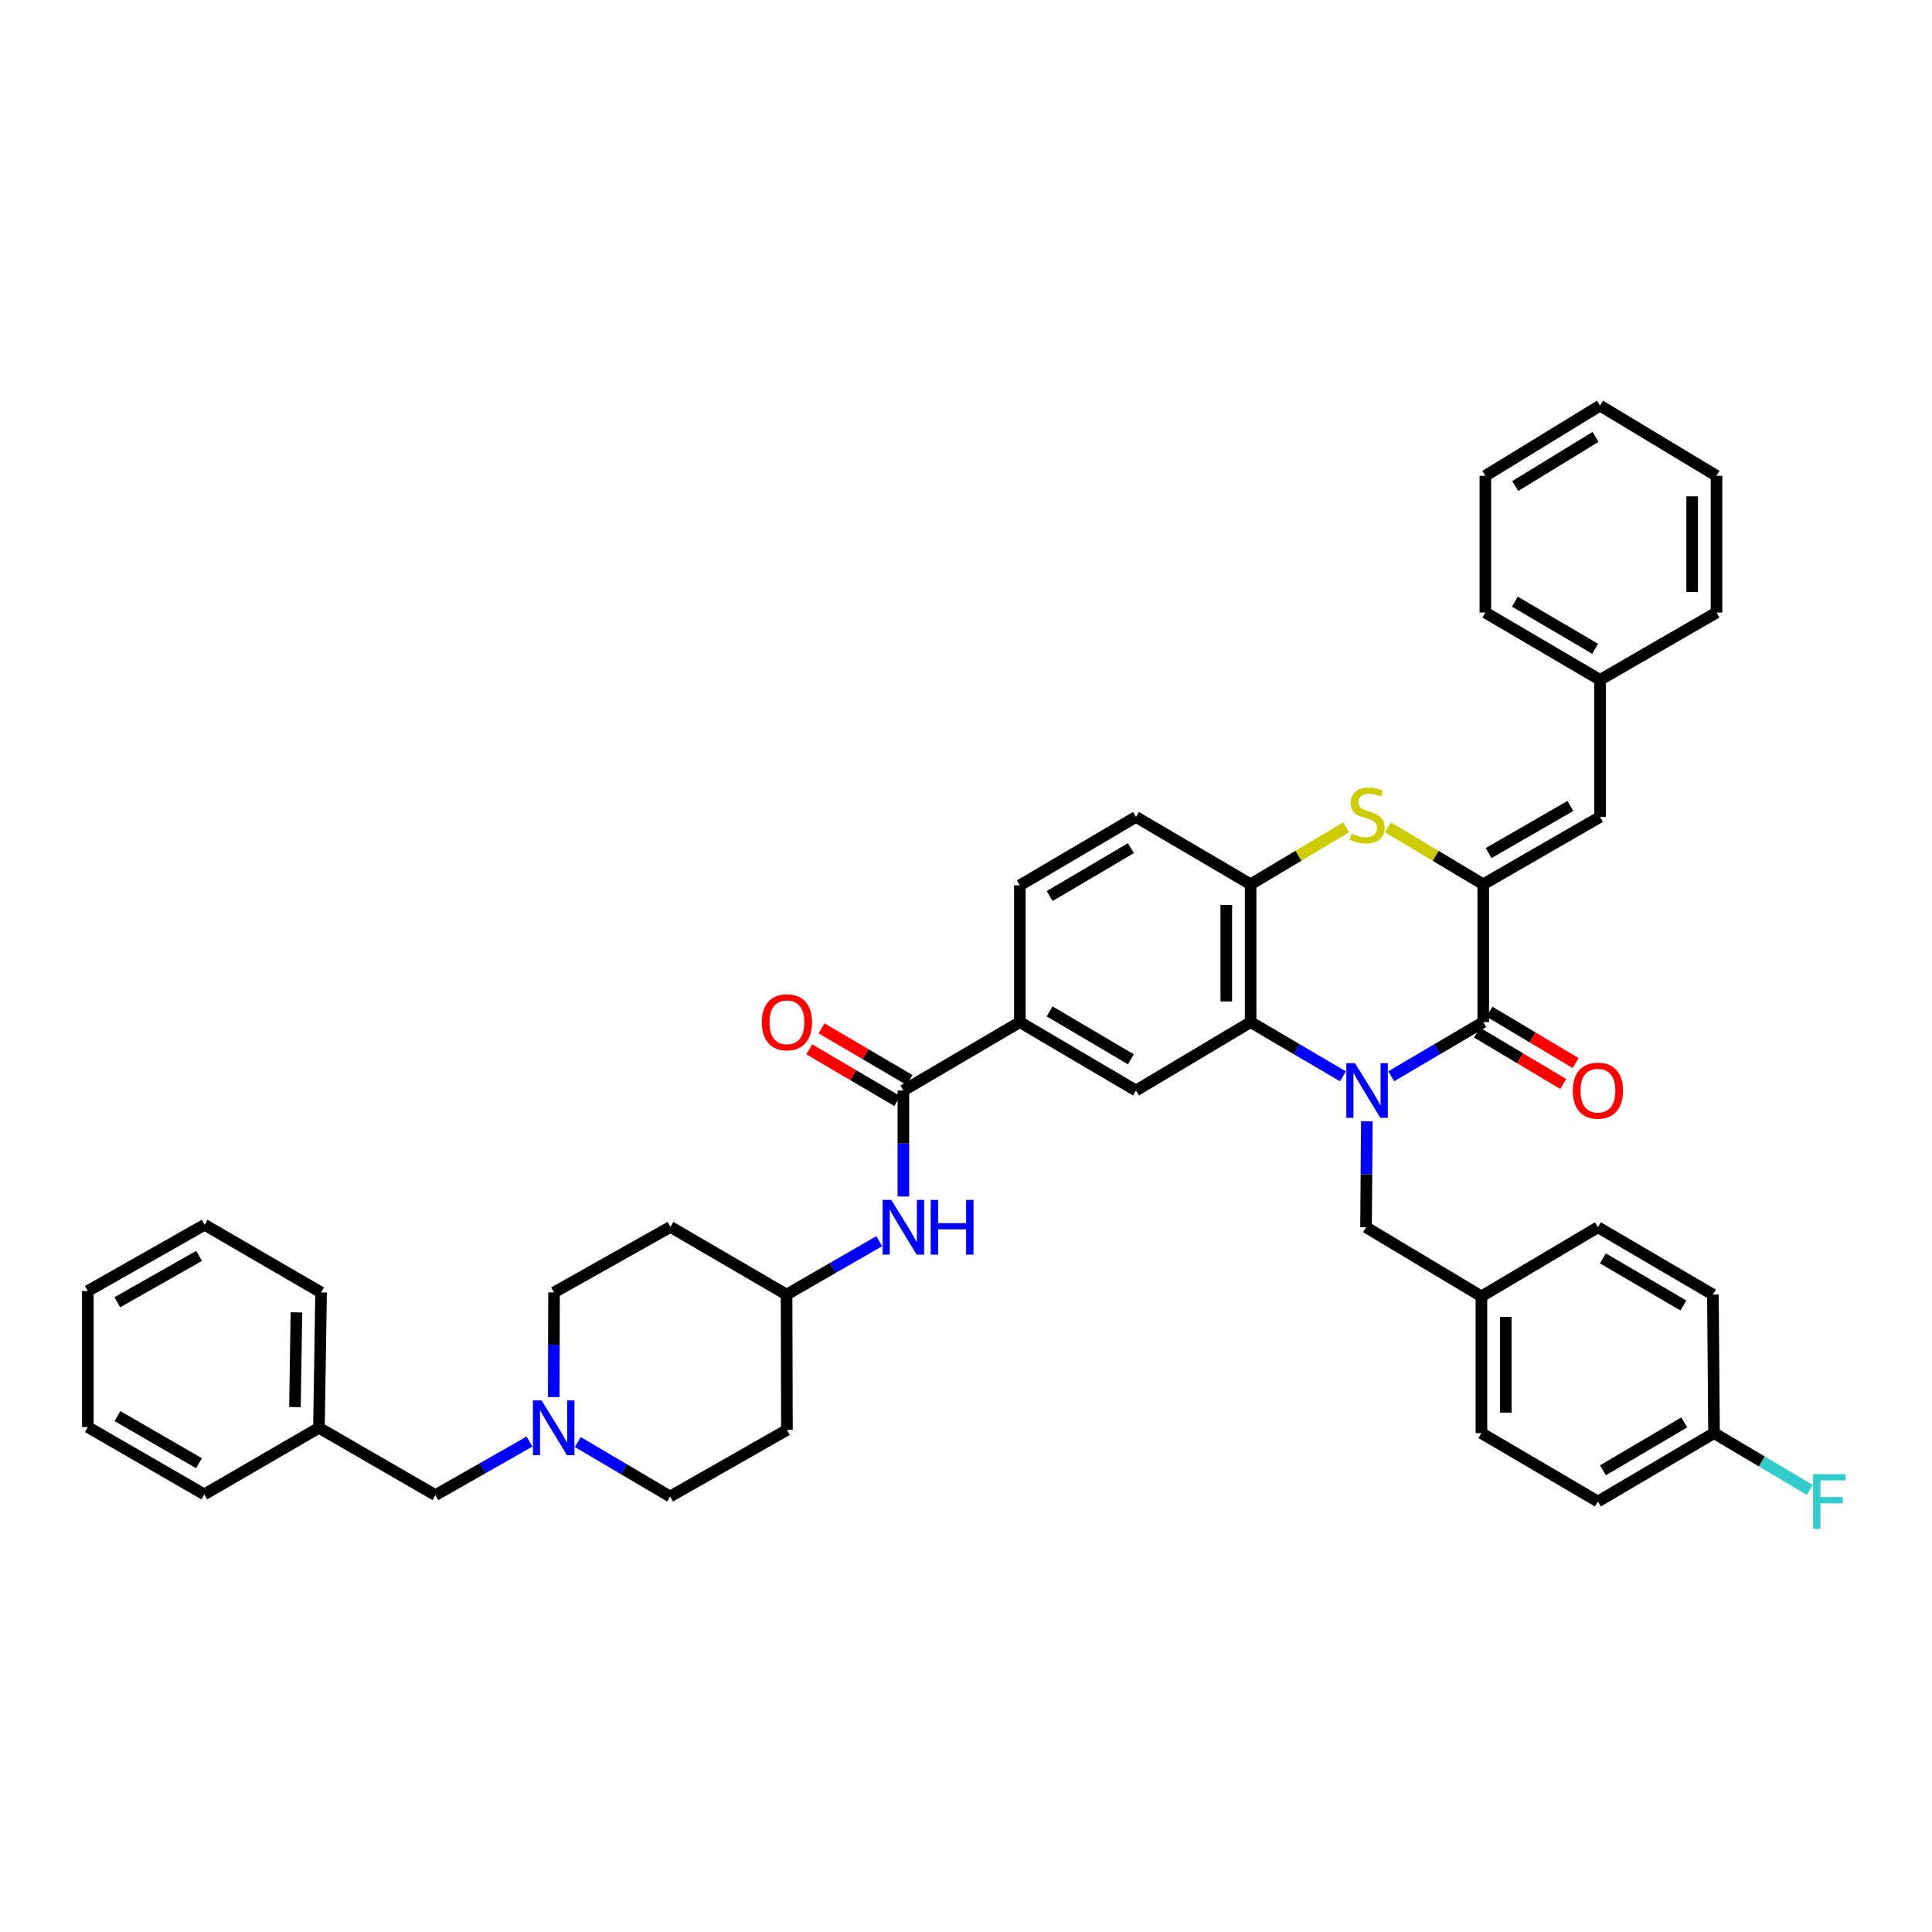 <?xml version='1.0' encoding='iso-8859-1'?>
<svg version='1.1' baseProfile='full'
              xmlns='http://www.w3.org/2000/svg'
                      xmlns:rdkit='http://www.rdkit.org/xml'
                      xmlns:xlink='http://www.w3.org/1999/xlink'
                  xml:space='preserve'
width='1000px' height='1000px' viewBox='0 0 1000 1000'>
<!-- END OF HEADER -->
<rect style='opacity:1.0;fill:#FFFFFF;stroke:none' width='1000' height='1000' x='0' y='0'> </rect>
<path class='bond-0' d='M 720.086,557.091 L 743.902,543.068' style='fill:none;fill-rule:evenodd;stroke:#0000FF;stroke-width:6px;stroke-linecap:butt;stroke-linejoin:miter;stroke-opacity:1' />
<path class='bond-0' d='M 743.902,543.068 L 767.718,529.045' style='fill:none;fill-rule:evenodd;stroke:#000000;stroke-width:6px;stroke-linecap:butt;stroke-linejoin:miter;stroke-opacity:1' />
<path class='bond-2' d='M 695.114,557.109 L 671.216,543.077' style='fill:none;fill-rule:evenodd;stroke:#0000FF;stroke-width:6px;stroke-linecap:butt;stroke-linejoin:miter;stroke-opacity:1' />
<path class='bond-2' d='M 671.216,543.077 L 647.317,529.045' style='fill:none;fill-rule:evenodd;stroke:#000000;stroke-width:6px;stroke-linecap:butt;stroke-linejoin:miter;stroke-opacity:1' />
<path class='bond-11' d='M 707.479,580.371 L 707.267,607.8' style='fill:none;fill-rule:evenodd;stroke:#0000FF;stroke-width:6px;stroke-linecap:butt;stroke-linejoin:miter;stroke-opacity:1' />
<path class='bond-11' d='M 707.267,607.8 L 707.056,635.228' style='fill:none;fill-rule:evenodd;stroke:#000000;stroke-width:6px;stroke-linecap:butt;stroke-linejoin:miter;stroke-opacity:1' />
<path class='bond-1' d='M 767.718,529.045 L 767.718,457.706' style='fill:none;fill-rule:evenodd;stroke:#000000;stroke-width:6px;stroke-linecap:butt;stroke-linejoin:miter;stroke-opacity:1' />
<path class='bond-12' d='M 764.493,534.453 L 786.806,547.76' style='fill:none;fill-rule:evenodd;stroke:#000000;stroke-width:6px;stroke-linecap:butt;stroke-linejoin:miter;stroke-opacity:1' />
<path class='bond-12' d='M 786.806,547.76 L 809.119,561.067' style='fill:none;fill-rule:evenodd;stroke:#FF0000;stroke-width:6px;stroke-linecap:butt;stroke-linejoin:miter;stroke-opacity:1' />
<path class='bond-12' d='M 770.943,523.636 L 793.256,536.943' style='fill:none;fill-rule:evenodd;stroke:#000000;stroke-width:6px;stroke-linecap:butt;stroke-linejoin:miter;stroke-opacity:1' />
<path class='bond-12' d='M 793.256,536.943 L 815.569,550.25' style='fill:none;fill-rule:evenodd;stroke:#FF0000;stroke-width:6px;stroke-linecap:butt;stroke-linejoin:miter;stroke-opacity:1' />
<path class='bond-7' d='M 767.718,457.706 L 828.17,422.855' style='fill:none;fill-rule:evenodd;stroke:#000000;stroke-width:6px;stroke-linecap:butt;stroke-linejoin:miter;stroke-opacity:1' />
<path class='bond-7' d='M 770.496,441.567 L 812.812,417.171' style='fill:none;fill-rule:evenodd;stroke:#000000;stroke-width:6px;stroke-linecap:butt;stroke-linejoin:miter;stroke-opacity:1' />
<path class='bond-41' d='M 767.718,457.706 L 743.075,442.969' style='fill:none;fill-rule:evenodd;stroke:#000000;stroke-width:6px;stroke-linecap:butt;stroke-linejoin:miter;stroke-opacity:1' />
<path class='bond-41' d='M 743.075,442.969 L 718.433,428.233' style='fill:none;fill-rule:evenodd;stroke:#CCCC00;stroke-width:6px;stroke-linecap:butt;stroke-linejoin:miter;stroke-opacity:1' />
<path class='bond-4' d='M 647.317,529.045 L 647.317,457.706' style='fill:none;fill-rule:evenodd;stroke:#000000;stroke-width:6px;stroke-linecap:butt;stroke-linejoin:miter;stroke-opacity:1' />
<path class='bond-4' d='M 634.723,518.344 L 634.723,468.406' style='fill:none;fill-rule:evenodd;stroke:#000000;stroke-width:6px;stroke-linecap:butt;stroke-linejoin:miter;stroke-opacity:1' />
<path class='bond-6' d='M 647.317,529.045 L 587.978,564.441' style='fill:none;fill-rule:evenodd;stroke:#000000;stroke-width:6px;stroke-linecap:butt;stroke-linejoin:miter;stroke-opacity:1' />
<path class='bond-3' d='M 696.767,428.217 L 672.042,442.961' style='fill:none;fill-rule:evenodd;stroke:#CCCC00;stroke-width:6px;stroke-linecap:butt;stroke-linejoin:miter;stroke-opacity:1' />
<path class='bond-3' d='M 672.042,442.961 L 647.317,457.706' style='fill:none;fill-rule:evenodd;stroke:#000000;stroke-width:6px;stroke-linecap:butt;stroke-linejoin:miter;stroke-opacity:1' />
<path class='bond-14' d='M 647.317,457.706 L 587.978,422.855' style='fill:none;fill-rule:evenodd;stroke:#000000;stroke-width:6px;stroke-linecap:butt;stroke-linejoin:miter;stroke-opacity:1' />
<path class='bond-5' d='M 467.591,564.441 L 527.875,529.045' style='fill:none;fill-rule:evenodd;stroke:#000000;stroke-width:6px;stroke-linecap:butt;stroke-linejoin:miter;stroke-opacity:1' />
<path class='bond-9' d='M 467.591,564.441 L 467.591,591.87' style='fill:none;fill-rule:evenodd;stroke:#000000;stroke-width:6px;stroke-linecap:butt;stroke-linejoin:miter;stroke-opacity:1' />
<path class='bond-9' d='M 467.591,591.87 L 467.591,619.298' style='fill:none;fill-rule:evenodd;stroke:#0000FF;stroke-width:6px;stroke-linecap:butt;stroke-linejoin:miter;stroke-opacity:1' />
<path class='bond-13' d='M 470.78,559.011 L 448.015,545.643' style='fill:none;fill-rule:evenodd;stroke:#000000;stroke-width:6px;stroke-linecap:butt;stroke-linejoin:miter;stroke-opacity:1' />
<path class='bond-13' d='M 448.015,545.643 L 425.25,532.275' style='fill:none;fill-rule:evenodd;stroke:#FF0000;stroke-width:6px;stroke-linecap:butt;stroke-linejoin:miter;stroke-opacity:1' />
<path class='bond-13' d='M 464.402,569.872 L 441.638,556.503' style='fill:none;fill-rule:evenodd;stroke:#000000;stroke-width:6px;stroke-linecap:butt;stroke-linejoin:miter;stroke-opacity:1' />
<path class='bond-13' d='M 441.638,556.503 L 418.873,543.135' style='fill:none;fill-rule:evenodd;stroke:#FF0000;stroke-width:6px;stroke-linecap:butt;stroke-linejoin:miter;stroke-opacity:1' />
<path class='bond-8' d='M 587.978,564.441 L 527.875,529.045' style='fill:none;fill-rule:evenodd;stroke:#000000;stroke-width:6px;stroke-linecap:butt;stroke-linejoin:miter;stroke-opacity:1' />
<path class='bond-8' d='M 585.354,548.28 L 543.282,523.502' style='fill:none;fill-rule:evenodd;stroke:#000000;stroke-width:6px;stroke-linecap:butt;stroke-linejoin:miter;stroke-opacity:1' />
<path class='bond-23' d='M 828.17,422.855 L 828.17,351.9' style='fill:none;fill-rule:evenodd;stroke:#000000;stroke-width:6px;stroke-linecap:butt;stroke-linejoin:miter;stroke-opacity:1' />
<path class='bond-15' d='M 527.875,529.045 L 527.875,458.251' style='fill:none;fill-rule:evenodd;stroke:#000000;stroke-width:6px;stroke-linecap:butt;stroke-linejoin:miter;stroke-opacity:1' />
<path class='bond-16' d='M 455.106,642.424 L 431.116,656.251' style='fill:none;fill-rule:evenodd;stroke:#0000FF;stroke-width:6px;stroke-linecap:butt;stroke-linejoin:miter;stroke-opacity:1' />
<path class='bond-16' d='M 431.116,656.251 L 407.125,670.079' style='fill:none;fill-rule:evenodd;stroke:#000000;stroke-width:6px;stroke-linecap:butt;stroke-linejoin:miter;stroke-opacity:1' />
<path class='bond-10' d='M 286.619,723.114 L 286.689,696.04' style='fill:none;fill-rule:evenodd;stroke:#0000FF;stroke-width:6px;stroke-linecap:butt;stroke-linejoin:miter;stroke-opacity:1' />
<path class='bond-10' d='M 286.689,696.04 L 286.759,668.966' style='fill:none;fill-rule:evenodd;stroke:#000000;stroke-width:6px;stroke-linecap:butt;stroke-linejoin:miter;stroke-opacity:1' />
<path class='bond-17' d='M 274.077,746.141 L 249.72,760.005' style='fill:none;fill-rule:evenodd;stroke:#0000FF;stroke-width:6px;stroke-linecap:butt;stroke-linejoin:miter;stroke-opacity:1' />
<path class='bond-17' d='M 249.72,760.005 L 225.363,773.869' style='fill:none;fill-rule:evenodd;stroke:#000000;stroke-width:6px;stroke-linecap:butt;stroke-linejoin:miter;stroke-opacity:1' />
<path class='bond-45' d='M 299.067,746.394 L 322.961,760.492' style='fill:none;fill-rule:evenodd;stroke:#0000FF;stroke-width:6px;stroke-linecap:butt;stroke-linejoin:miter;stroke-opacity:1' />
<path class='bond-45' d='M 322.961,760.492 L 346.855,774.59' style='fill:none;fill-rule:evenodd;stroke:#000000;stroke-width:6px;stroke-linecap:butt;stroke-linejoin:miter;stroke-opacity:1' />
<path class='bond-22' d='M 707.056,635.228 L 766.787,670.995' style='fill:none;fill-rule:evenodd;stroke:#000000;stroke-width:6px;stroke-linecap:butt;stroke-linejoin:miter;stroke-opacity:1' />
<path class='bond-43' d='M 587.978,422.855 L 527.875,458.251' style='fill:none;fill-rule:evenodd;stroke:#000000;stroke-width:6px;stroke-linecap:butt;stroke-linejoin:miter;stroke-opacity:1' />
<path class='bond-43' d='M 585.354,439.016 L 543.282,463.794' style='fill:none;fill-rule:evenodd;stroke:#000000;stroke-width:6px;stroke-linecap:butt;stroke-linejoin:miter;stroke-opacity:1' />
<path class='bond-18' d='M 407.125,670.079 L 407.314,740.124' style='fill:none;fill-rule:evenodd;stroke:#000000;stroke-width:6px;stroke-linecap:butt;stroke-linejoin:miter;stroke-opacity:1' />
<path class='bond-19' d='M 407.125,670.079 L 347.03,635.046' style='fill:none;fill-rule:evenodd;stroke:#000000;stroke-width:6px;stroke-linecap:butt;stroke-linejoin:miter;stroke-opacity:1' />
<path class='bond-26' d='M 225.363,773.869 L 165.092,739.025' style='fill:none;fill-rule:evenodd;stroke:#000000;stroke-width:6px;stroke-linecap:butt;stroke-linejoin:miter;stroke-opacity:1' />
<path class='bond-21' d='M 407.314,740.124 L 346.855,774.59' style='fill:none;fill-rule:evenodd;stroke:#000000;stroke-width:6px;stroke-linecap:butt;stroke-linejoin:miter;stroke-opacity:1' />
<path class='bond-20' d='M 347.03,635.046 L 286.759,668.966' style='fill:none;fill-rule:evenodd;stroke:#000000;stroke-width:6px;stroke-linecap:butt;stroke-linejoin:miter;stroke-opacity:1' />
<path class='bond-27' d='M 766.787,670.995 L 827.072,635.228' style='fill:none;fill-rule:evenodd;stroke:#000000;stroke-width:6px;stroke-linecap:butt;stroke-linejoin:miter;stroke-opacity:1' />
<path class='bond-28' d='M 766.787,670.995 L 766.787,741.782' style='fill:none;fill-rule:evenodd;stroke:#000000;stroke-width:6px;stroke-linecap:butt;stroke-linejoin:miter;stroke-opacity:1' />
<path class='bond-28' d='M 779.382,681.613 L 779.382,731.164' style='fill:none;fill-rule:evenodd;stroke:#000000;stroke-width:6px;stroke-linecap:butt;stroke-linejoin:miter;stroke-opacity:1' />
<path class='bond-31' d='M 828.17,351.9 L 768.816,317.049' style='fill:none;fill-rule:evenodd;stroke:#000000;stroke-width:6px;stroke-linecap:butt;stroke-linejoin:miter;stroke-opacity:1' />
<path class='bond-31' d='M 825.644,335.812 L 784.096,311.417' style='fill:none;fill-rule:evenodd;stroke:#000000;stroke-width:6px;stroke-linecap:butt;stroke-linejoin:miter;stroke-opacity:1' />
<path class='bond-32' d='M 828.17,351.9 L 888.454,317.049' style='fill:none;fill-rule:evenodd;stroke:#000000;stroke-width:6px;stroke-linecap:butt;stroke-linejoin:miter;stroke-opacity:1' />
<path class='bond-24' d='M 887.174,741.782 L 827.072,777.178' style='fill:none;fill-rule:evenodd;stroke:#000000;stroke-width:6px;stroke-linecap:butt;stroke-linejoin:miter;stroke-opacity:1' />
<path class='bond-24' d='M 871.767,736.239 L 829.696,761.017' style='fill:none;fill-rule:evenodd;stroke:#000000;stroke-width:6px;stroke-linecap:butt;stroke-linejoin:miter;stroke-opacity:1' />
<path class='bond-25' d='M 887.174,741.782 L 911.955,756.47' style='fill:none;fill-rule:evenodd;stroke:#000000;stroke-width:6px;stroke-linecap:butt;stroke-linejoin:miter;stroke-opacity:1' />
<path class='bond-25' d='M 911.955,756.47 L 936.736,771.159' style='fill:none;fill-rule:evenodd;stroke:#33CCCC;stroke-width:6px;stroke-linecap:butt;stroke-linejoin:miter;stroke-opacity:1' />
<path class='bond-42' d='M 887.174,741.782 L 886.607,670.079' style='fill:none;fill-rule:evenodd;stroke:#000000;stroke-width:6px;stroke-linecap:butt;stroke-linejoin:miter;stroke-opacity:1' />
<path class='bond-33' d='M 165.092,739.025 L 166.191,668.966' style='fill:none;fill-rule:evenodd;stroke:#000000;stroke-width:6px;stroke-linecap:butt;stroke-linejoin:miter;stroke-opacity:1' />
<path class='bond-33' d='M 152.665,728.319 L 153.434,679.278' style='fill:none;fill-rule:evenodd;stroke:#000000;stroke-width:6px;stroke-linecap:butt;stroke-linejoin:miter;stroke-opacity:1' />
<path class='bond-34' d='M 165.092,739.025 L 105.739,773.491' style='fill:none;fill-rule:evenodd;stroke:#000000;stroke-width:6px;stroke-linecap:butt;stroke-linejoin:miter;stroke-opacity:1' />
<path class='bond-30' d='M 827.072,635.228 L 886.607,670.079' style='fill:none;fill-rule:evenodd;stroke:#000000;stroke-width:6px;stroke-linecap:butt;stroke-linejoin:miter;stroke-opacity:1' />
<path class='bond-30' d='M 829.64,651.324 L 871.314,675.72' style='fill:none;fill-rule:evenodd;stroke:#000000;stroke-width:6px;stroke-linecap:butt;stroke-linejoin:miter;stroke-opacity:1' />
<path class='bond-29' d='M 766.787,741.782 L 827.072,777.178' style='fill:none;fill-rule:evenodd;stroke:#000000;stroke-width:6px;stroke-linecap:butt;stroke-linejoin:miter;stroke-opacity:1' />
<path class='bond-38' d='M 768.816,317.049 L 768.816,246.277' style='fill:none;fill-rule:evenodd;stroke:#000000;stroke-width:6px;stroke-linecap:butt;stroke-linejoin:miter;stroke-opacity:1' />
<path class='bond-35' d='M 888.454,317.049 L 888.454,246.277' style='fill:none;fill-rule:evenodd;stroke:#000000;stroke-width:6px;stroke-linecap:butt;stroke-linejoin:miter;stroke-opacity:1' />
<path class='bond-35' d='M 875.86,306.434 L 875.86,256.893' style='fill:none;fill-rule:evenodd;stroke:#000000;stroke-width:6px;stroke-linecap:butt;stroke-linejoin:miter;stroke-opacity:1' />
<path class='bond-36' d='M 166.191,668.966 L 105.907,633.947' style='fill:none;fill-rule:evenodd;stroke:#000000;stroke-width:6px;stroke-linecap:butt;stroke-linejoin:miter;stroke-opacity:1' />
<path class='bond-37' d='M 105.739,773.491 L 45.455,738.64' style='fill:none;fill-rule:evenodd;stroke:#000000;stroke-width:6px;stroke-linecap:butt;stroke-linejoin:miter;stroke-opacity:1' />
<path class='bond-37' d='M 102.999,757.36 L 60.8,732.965' style='fill:none;fill-rule:evenodd;stroke:#000000;stroke-width:6px;stroke-linecap:butt;stroke-linejoin:miter;stroke-opacity:1' />
<path class='bond-39' d='M 888.454,246.277 L 828.17,209.95' style='fill:none;fill-rule:evenodd;stroke:#000000;stroke-width:6px;stroke-linecap:butt;stroke-linejoin:miter;stroke-opacity:1' />
<path class='bond-46' d='M 105.907,633.947 L 45.455,668.232' style='fill:none;fill-rule:evenodd;stroke:#000000;stroke-width:6px;stroke-linecap:butt;stroke-linejoin:miter;stroke-opacity:1' />
<path class='bond-46' d='M 103.052,650.045 L 60.735,674.044' style='fill:none;fill-rule:evenodd;stroke:#000000;stroke-width:6px;stroke-linecap:butt;stroke-linejoin:miter;stroke-opacity:1' />
<path class='bond-40' d='M 45.455,738.64 L 45.455,668.232' style='fill:none;fill-rule:evenodd;stroke:#000000;stroke-width:6px;stroke-linecap:butt;stroke-linejoin:miter;stroke-opacity:1' />
<path class='bond-44' d='M 768.816,246.277 L 828.17,209.95' style='fill:none;fill-rule:evenodd;stroke:#000000;stroke-width:6px;stroke-linecap:butt;stroke-linejoin:miter;stroke-opacity:1' />
<path class='bond-44' d='M 784.294,251.57 L 825.842,226.141' style='fill:none;fill-rule:evenodd;stroke:#000000;stroke-width:6px;stroke-linecap:butt;stroke-linejoin:miter;stroke-opacity:1' />
<path  class='atom-0' d='M 701.342 550.281
L 710.622 565.281
Q 711.542 566.761, 713.022 569.441
Q 714.502 572.121, 714.582 572.281
L 714.582 550.281
L 718.342 550.281
L 718.342 578.601
L 714.462 578.601
L 704.502 562.201
Q 703.342 560.281, 702.102 558.081
Q 700.902 555.881, 700.542 555.201
L 700.542 578.601
L 696.862 578.601
L 696.862 550.281
L 701.342 550.281
' fill='#0000FF'/>
<path  class='atom-4' d='M 699.602 431.476
Q 699.922 431.596, 701.242 432.156
Q 702.562 432.716, 704.002 433.076
Q 705.482 433.396, 706.922 433.396
Q 709.602 433.396, 711.162 432.116
Q 712.722 430.796, 712.722 428.516
Q 712.722 426.956, 711.922 425.996
Q 711.162 425.036, 709.962 424.516
Q 708.762 423.996, 706.762 423.396
Q 704.242 422.636, 702.722 421.916
Q 701.242 421.196, 700.162 419.676
Q 699.122 418.156, 699.122 415.596
Q 699.122 412.036, 701.522 409.836
Q 703.962 407.636, 708.762 407.636
Q 712.042 407.636, 715.762 409.196
L 714.842 412.276
Q 711.442 410.876, 708.882 410.876
Q 706.122 410.876, 704.602 412.036
Q 703.082 413.156, 703.122 415.116
Q 703.122 416.636, 703.882 417.556
Q 704.682 418.476, 705.802 418.996
Q 706.962 419.516, 708.882 420.116
Q 711.442 420.916, 712.962 421.716
Q 714.482 422.516, 715.562 424.156
Q 716.682 425.756, 716.682 428.516
Q 716.682 432.436, 714.042 434.556
Q 711.442 436.636, 707.082 436.636
Q 704.562 436.636, 702.642 436.076
Q 700.762 435.556, 698.522 434.636
L 699.602 431.476
' fill='#CCCC00'/>
<path  class='atom-10' d='M 461.331 621.068
L 470.611 636.068
Q 471.531 637.548, 473.011 640.228
Q 474.491 642.908, 474.571 643.068
L 474.571 621.068
L 478.331 621.068
L 478.331 649.388
L 474.451 649.388
L 464.491 632.988
Q 463.331 631.068, 462.091 628.868
Q 460.891 626.668, 460.531 625.988
L 460.531 649.388
L 456.851 649.388
L 456.851 621.068
L 461.331 621.068
' fill='#0000FF'/>
<path  class='atom-10' d='M 481.731 621.068
L 485.571 621.068
L 485.571 633.108
L 500.051 633.108
L 500.051 621.068
L 503.891 621.068
L 503.891 649.388
L 500.051 649.388
L 500.051 636.308
L 485.571 636.308
L 485.571 649.388
L 481.731 649.388
L 481.731 621.068
' fill='#0000FF'/>
<path  class='atom-11' d='M 280.318 724.865
L 289.598 739.865
Q 290.518 741.345, 291.998 744.025
Q 293.478 746.705, 293.558 746.865
L 293.558 724.865
L 297.318 724.865
L 297.318 753.185
L 293.438 753.185
L 283.478 736.785
Q 282.318 734.865, 281.078 732.665
Q 279.878 730.465, 279.518 729.785
L 279.518 753.185
L 275.838 753.185
L 275.838 724.865
L 280.318 724.865
' fill='#0000FF'/>
<path  class='atom-13' d='M 814.072 564.521
Q 814.072 557.721, 817.432 553.921
Q 820.792 550.121, 827.072 550.121
Q 833.352 550.121, 836.712 553.921
Q 840.072 557.721, 840.072 564.521
Q 840.072 571.401, 836.672 575.321
Q 833.272 579.201, 827.072 579.201
Q 820.832 579.201, 817.432 575.321
Q 814.072 571.441, 814.072 564.521
M 827.072 576.001
Q 831.392 576.001, 833.712 573.121
Q 836.072 570.201, 836.072 564.521
Q 836.072 558.961, 833.712 556.161
Q 831.392 553.321, 827.072 553.321
Q 822.752 553.321, 820.392 556.121
Q 818.072 558.921, 818.072 564.521
Q 818.072 570.241, 820.392 573.121
Q 822.752 576.001, 827.072 576.001
' fill='#FF0000'/>
<path  class='atom-14' d='M 394.314 529.125
Q 394.314 522.325, 397.674 518.525
Q 401.034 514.725, 407.314 514.725
Q 413.594 514.725, 416.954 518.525
Q 420.314 522.325, 420.314 529.125
Q 420.314 536.005, 416.914 539.925
Q 413.514 543.805, 407.314 543.805
Q 401.074 543.805, 397.674 539.925
Q 394.314 536.045, 394.314 529.125
M 407.314 540.605
Q 411.634 540.605, 413.954 537.725
Q 416.314 534.805, 416.314 529.125
Q 416.314 523.565, 413.954 520.765
Q 411.634 517.925, 407.314 517.925
Q 402.994 517.925, 400.634 520.725
Q 398.314 523.525, 398.314 529.125
Q 398.314 534.845, 400.634 537.725
Q 402.994 540.605, 407.314 540.605
' fill='#FF0000'/>
<path  class='atom-26' d='M 938.471 763.018
L 955.311 763.018
L 955.311 766.258
L 942.271 766.258
L 942.271 774.858
L 953.871 774.858
L 953.871 778.138
L 942.271 778.138
L 942.271 791.338
L 938.471 791.338
L 938.471 763.018
' fill='#33CCCC'/>
</svg>

